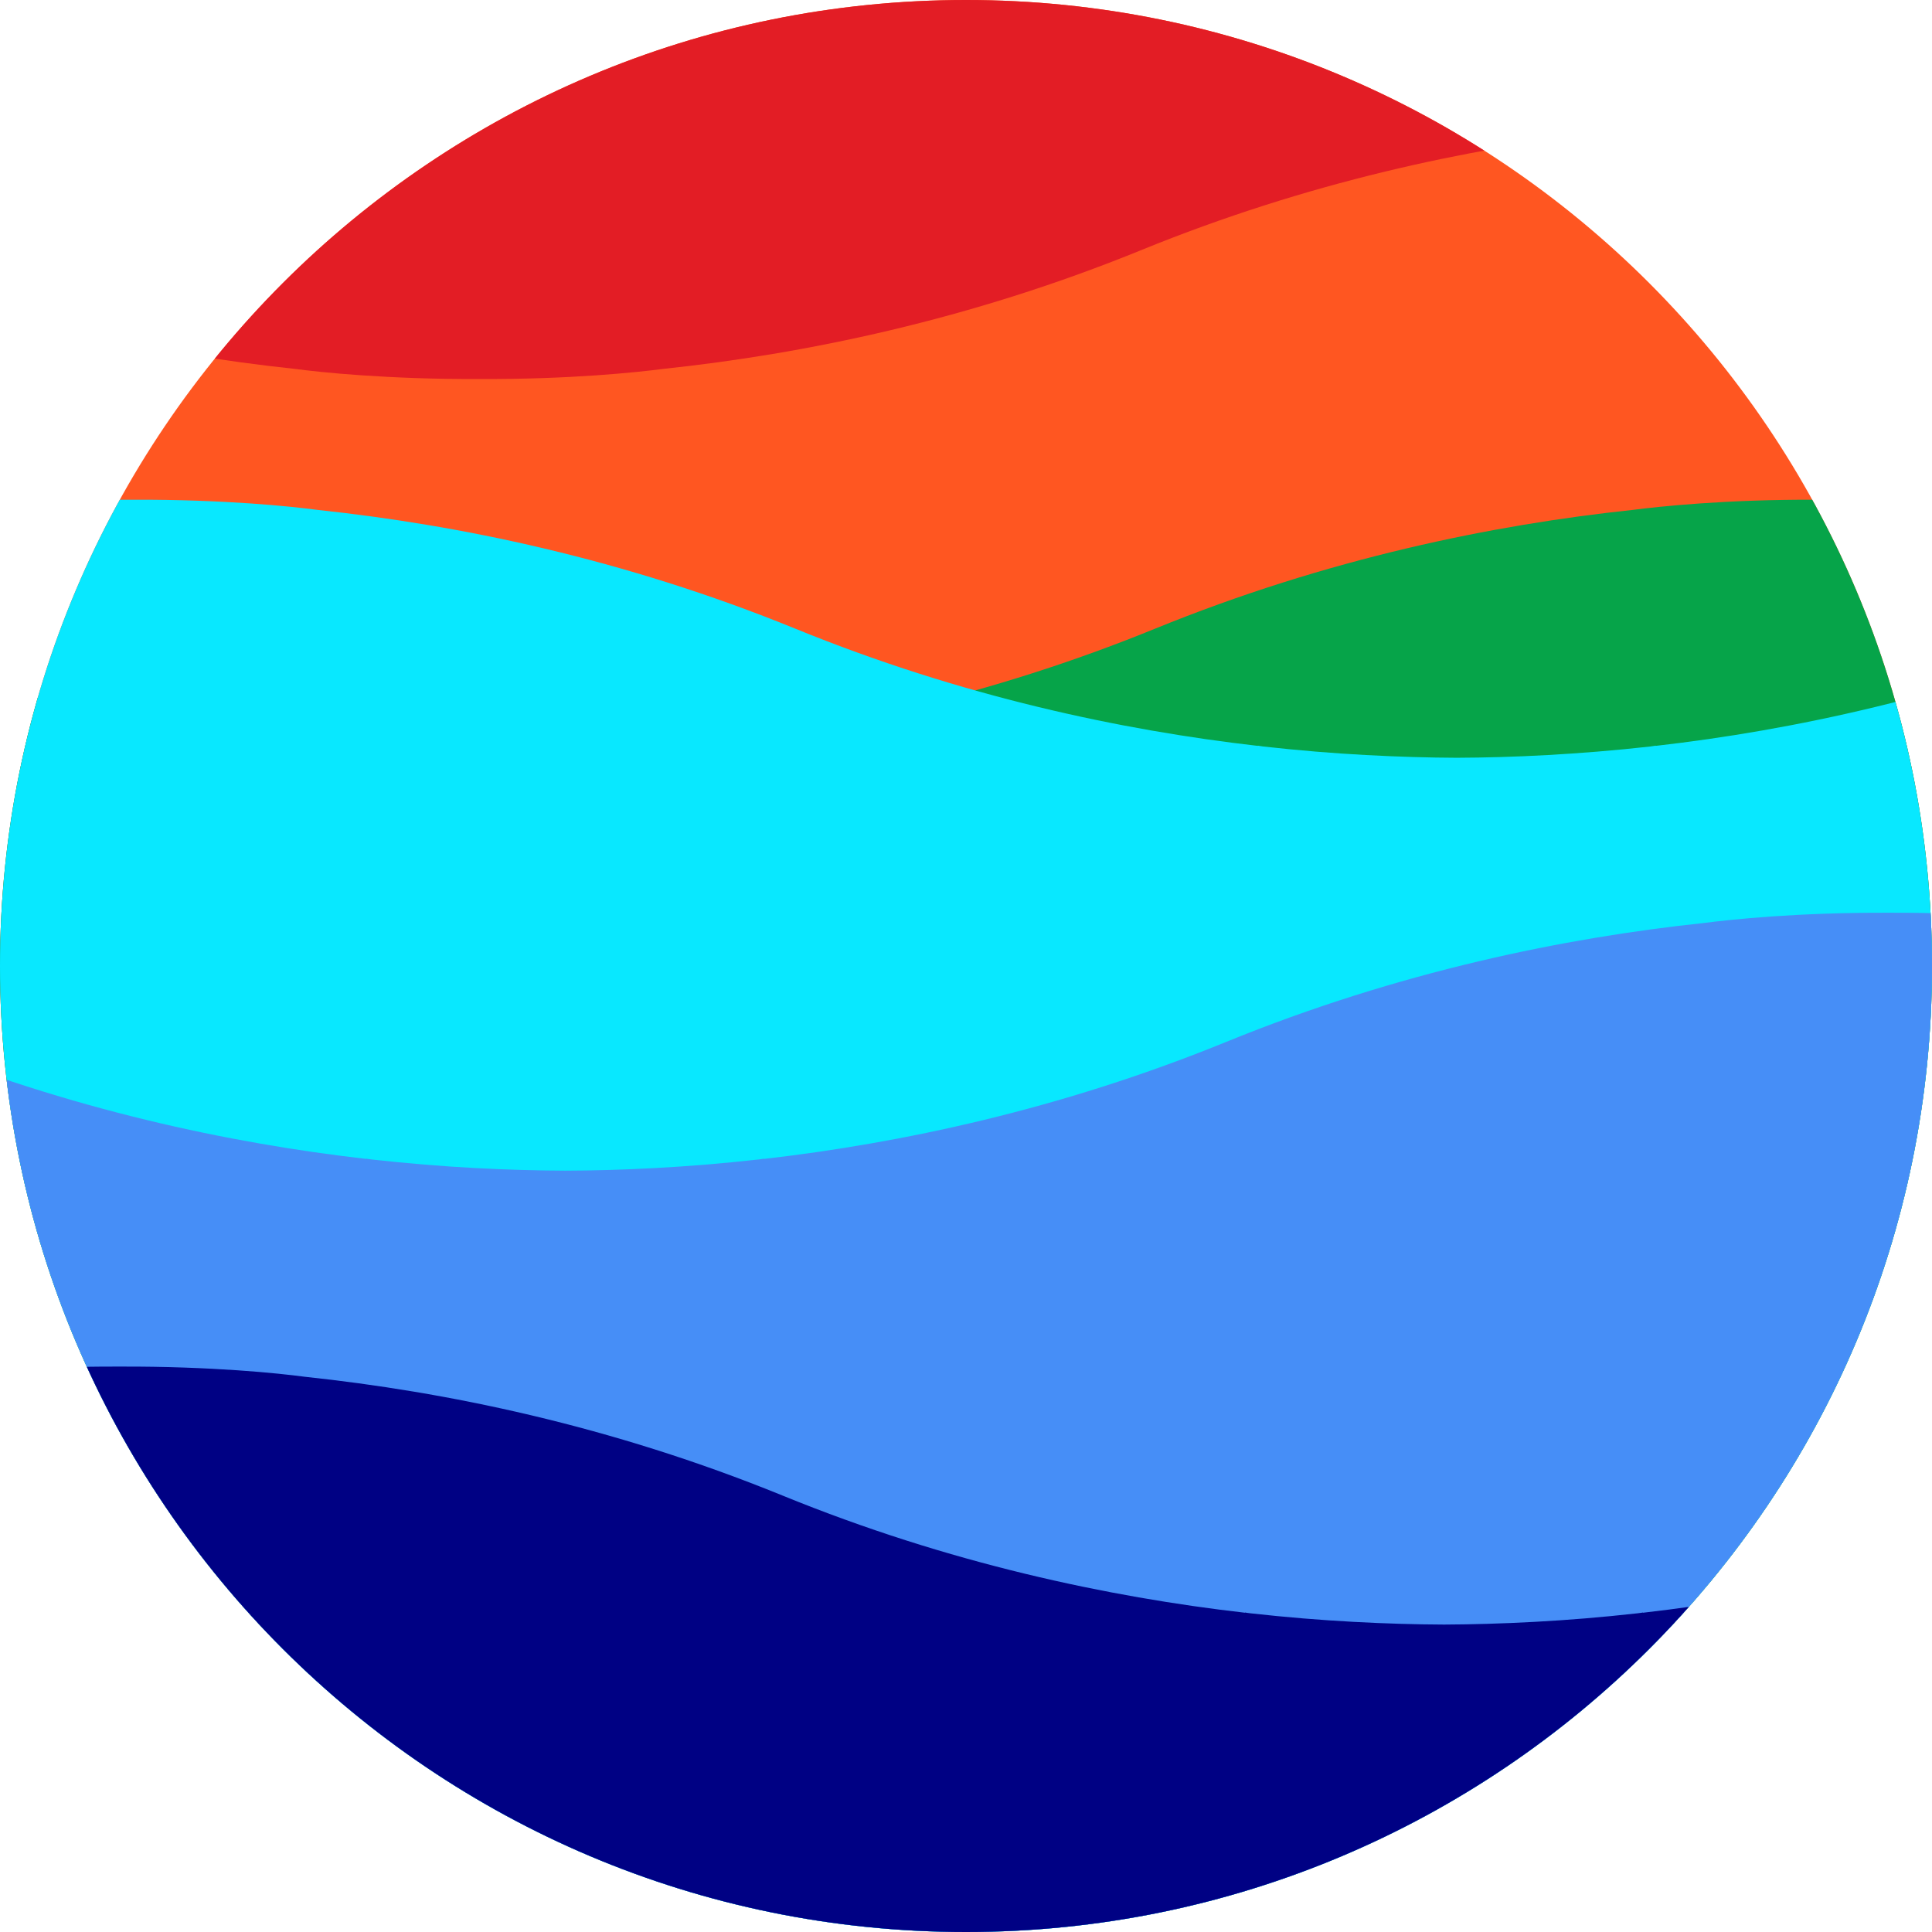 <?xml version="1.0" encoding="UTF-8"?>
<svg id="Layer_1" xmlns="http://www.w3.org/2000/svg" version="1.1" xmlns:xlink="http://www.w3.org/1999/xlink" viewBox="0 0 32 32">
  <!-- Generator: Adobe Illustrator 29.3.1, SVG Export Plug-In . SVG Version: 2.1.0 Build 151)  -->
  <defs>
    <style>
      .st0 {
        fill: #000184;
      }

      .st1 {
        fill: none;
      }

      .st2 {
        fill: #06a449;
      }

      .st3 {
        fill: #468ef7;
      }

      .st4 {
        fill: #08e8ff;
      }

      .st5 {
        display: none;
      }

      .st6 {
        fill: #ff5621;
      }

      .st7 {
        fill: #e31d25;
      }

      .st8 {
        clip-path: url(#clippath);
      }
    </style>
    <clipPath id="clippath">
      <path class="st1" d="M0,16c0,4.418,1.791,8.418,4.687,11.314s6.896,4.686,11.313,4.686,8.419-1.791,11.314-4.686,4.686-6.895,4.686-11.314-1.791-8.418-4.686-11.314S20.419,0,16,0,7.582,1.791,4.687,4.686,0,11.582,0,16Z"/>
    </clipPath>
  </defs>
  <path class="st5" d="M29.21,17.983c-.1,0-.191.04-.257.106s-.107.157-.107.258.041.192.107.257.157.106.257.106.191-.04.257-.106.107-.157.107-.257-.041-.192-.107-.258-.157-.106-.257-.106ZM29.21,18.056c.081,0,.153.032.206.085s.084.125.084.206-.032.153-.084.206-.125.085-.206.085c-.08,0-.153-.032-.205-.085s-.084-.125-.084-.206.032-.153.084-.206.124-.085.205-.085ZM29.067,18.148v.398h.074v-.16h.047l.047.08.047.08h.081l-.048-.081-.048-.081c.029-.007.054-.021.072-.041s.027-.045.027-.074c0-.035-.012-.065-.034-.086s-.057-.034-.103-.034h-.162ZM29.141,18.211h.085c.023,0,.04.006.052.015s.017.024.017.042-.006.032-.017.042-.029.015-.052.015h-.085s0-.114,0-.114Z"/>
  <g class="st8">
    <g id="g137">
      <path id="path143" class="st6" d="M34.321,27.139H-2.178V-1.219h36.499v14.179s0,14.179,0,14.179Z"/>
      <g id="g145">
        <path id="path147" class="st2" d="M41.07,10.414c-1.427-.582-2.828-1.013-4.16-1.329s-2.597-.516-3.751-.639c-.221-.029-.604-.073-1.123-.108s-1.173-.064-1.937-.061c-.763-.003-1.416.025-1.935.061s-.901.079-1.122.108c-1.154.122-2.419.323-3.752.639s-2.734.747-4.161,1.329c-1.375.561-2.726.982-4.015,1.294s-2.516.517-3.644.646v-.004s-.007.001-.022.004-.036.006-.064.01c-.599.067-1.17.112-1.707.142s-1.039.043-1.502.045c-.462-.002-.965-.016-1.501-.045s-1.108-.075-1.707-.142c-.028-.004-.05-.008-.065-.01s-.022-.004-.022-.004v.004c-1.127-.129-2.354-.334-3.643-.646s-2.64-.733-4.014-1.294c-1.427-.582-2.828-1.013-4.16-1.329s-2.597-.516-3.751-.639c-.221-.029-.604-.073-1.123-.108s-1.173-.064-1.937-.061c-.763-.003-1.416.025-1.935.061s-.901.079-1.122.108c-1.155.122-2.42.323-3.752.639s-2.733.747-4.16,1.329c-3.744,1.528-7.306,2.012-9.933,2.114s-4.317-.178-4.317-.178v20.603H55.318V12.349s-1.691.28-4.317.178-6.188-.586-9.932-2.114"/>
      </g>
      <g id="g149">
        <path id="path151" class="st4" d="M57.024,10.414c-1.427-.582-2.828-1.013-4.161-1.329s-2.597-.516-3.752-.639c-.221-.029-.604-.073-1.122-.108s-1.172-.064-1.936-.061c-.763-.003-1.417.025-1.935.061s-.901.079-1.122.108c-1.154.122-2.419.323-3.752.639s-2.734.747-4.161,1.329c-1.375.561-2.726.982-4.015,1.294s-2.516.517-3.644.646v-.004s-.007.001-.022.004-.036.006-.065.01c-.599.067-1.169.112-1.706.142s-1.039.043-1.502.045c-.462-.002-.965-.016-1.502-.045s-1.108-.075-1.707-.142c-.028-.004-.05-.008-.065-.01s-.022-.004-.022-.004v.004c-1.128-.129-2.355-.334-3.643-.646s-2.639-.733-4.014-1.294c-1.427-.582-2.828-1.013-4.161-1.329s-2.597-.516-3.752-.639c-.221-.029-.604-.073-1.122-.108s-1.172-.064-1.936-.061c-.763-.003-1.417.025-1.935.061s-.901.079-1.122.108c-1.155.122-2.42.323-3.752.639s-2.733.747-4.16,1.329c-3.744,1.528-7.306,2.012-9.933,2.114s-4.317-.178-4.317-.178v20.603h94.287V12.349s-1.691.28-4.317.178-6.188-.586-9.932-2.114"/>
      </g>
      <g id="g153">
        <path id="path155" class="st7" d="M-3.036,4.141c1.427.582,2.827,1.013,4.16,1.329s2.597.516,3.752.639c.221.029.604.073,1.123.108s1.172.064,1.936.061c.763.003,1.417-.025,1.936-.061s.901-.079,1.123-.108c1.154-.122,2.419-.323,3.752-.639s2.733-.747,4.16-1.329c1.376-.561,2.727-.982,4.015-1.294s2.515-.517,3.643-.646v.004s.007-.001.022-.004.036-.006.065-.009c.599-.067,1.17-.113,1.707-.142s1.039-.043,1.502-.044c.462.002.965.015,1.501.044s1.108.075,1.707.142c.028.004.05.007.065.009s.022.004.022.004v-.004c1.127.129,2.354.334,3.643.646s2.64.733,4.014,1.294c1.427.582,2.827,1.013,4.16,1.329s2.597.516,3.752.639c.221.029.604.073,1.123.108s1.173.064,1.937.061c.763.003,1.416-.025,1.935-.061s.901-.079,1.122-.108c1.155-.122,2.42-.323,3.752-.639s2.733-.747,4.16-1.329c3.744-1.528,7.307-2.012,9.933-2.114s4.317.178,4.317.178v-20.603H-17.285V2.205s1.691-.28,4.317-.178,6.189.586,9.933,2.114"/>
      </g>
      <g id="g157">
        <path id="path159" class="st3" d="M42.256,17.255c-1.427-.582-2.828-1.013-4.161-1.329s-2.597-.516-3.752-.639c-.221-.029-.604-.073-1.122-.108s-1.172-.064-1.936-.061c-.763-.003-1.417.025-1.935.061s-.901.079-1.122.108c-1.154.122-2.419.323-3.752.639s-2.734.747-4.161,1.329c-1.375.561-2.726.982-4.015,1.294s-2.516.517-3.644.646v-.004s-.007.001-.022.004-.036.006-.065.009c-.599.067-1.169.113-1.706.142s-1.039.043-1.502.044c-.462-.002-.965-.015-1.502-.044s-1.108-.075-1.707-.142c-.028-.004-.05-.007-.065-.009s-.022-.004-.022-.004v.004c-1.128-.129-2.355-.334-3.643-.646s-2.639-.733-4.014-1.294c-1.427-.582-2.828-1.013-4.161-1.329s-2.597-.516-3.752-.639c-.221-.029-.604-.073-1.122-.108s-1.172-.064-1.936-.061c-.763-.003-1.417.025-1.935.061s-.901.079-1.122.108c-1.155.122-2.42.323-3.752.639s-2.733.747-4.16,1.329c-3.744,1.528-7.306,2.012-9.933,2.114s-4.317-.178-4.317-.178v20.603H56.505v-20.603s-1.691.28-4.317.178-6.188-.586-9.932-2.114"/>
      </g>
      <g id="g161">
        <path id="path163" class="st0" d="M56.814,24.772c-1.427-.582-2.827-1.013-4.16-1.329s-2.597-.516-3.752-.639c-.221-.029-.604-.073-1.123-.108s-1.172-.064-1.936-.061c-.763-.003-1.417.025-1.936.061s-.901.079-1.123.108c-1.154.122-2.419.323-3.752.639s-2.733.747-4.16,1.329c-1.375.561-2.726.982-4.015,1.294s-2.516.517-3.644.646v-.004s-.007.001-.022.004-.036.006-.065.009c-.599.067-1.17.113-1.707.142s-1.039.043-1.501.045c-.463-.002-.966-.016-1.502-.045s-1.108-.075-1.708-.142c-.028-.004-.05-.007-.065-.009s-.022-.004-.022-.004v.004c-1.127-.129-2.354-.334-3.643-.646s-2.64-.733-4.014-1.294c-1.427-.582-2.827-1.013-4.16-1.329s-2.597-.516-3.752-.639c-.221-.029-.604-.073-1.123-.108s-1.173-.064-1.937-.061c-.763-.003-1.416.025-1.935.061s-.901.079-1.122.108c-1.155.122-2.42.323-3.752.639s-2.733.747-4.16,1.329c-3.744,1.528-7.307,2.012-9.933,2.114s-4.317-.178-4.317-.178v20.603h94.288v-20.603s-1.691.28-4.317.178-6.189-.586-9.933-2.114"/>
      </g>
    </g>
  </g>
</svg>